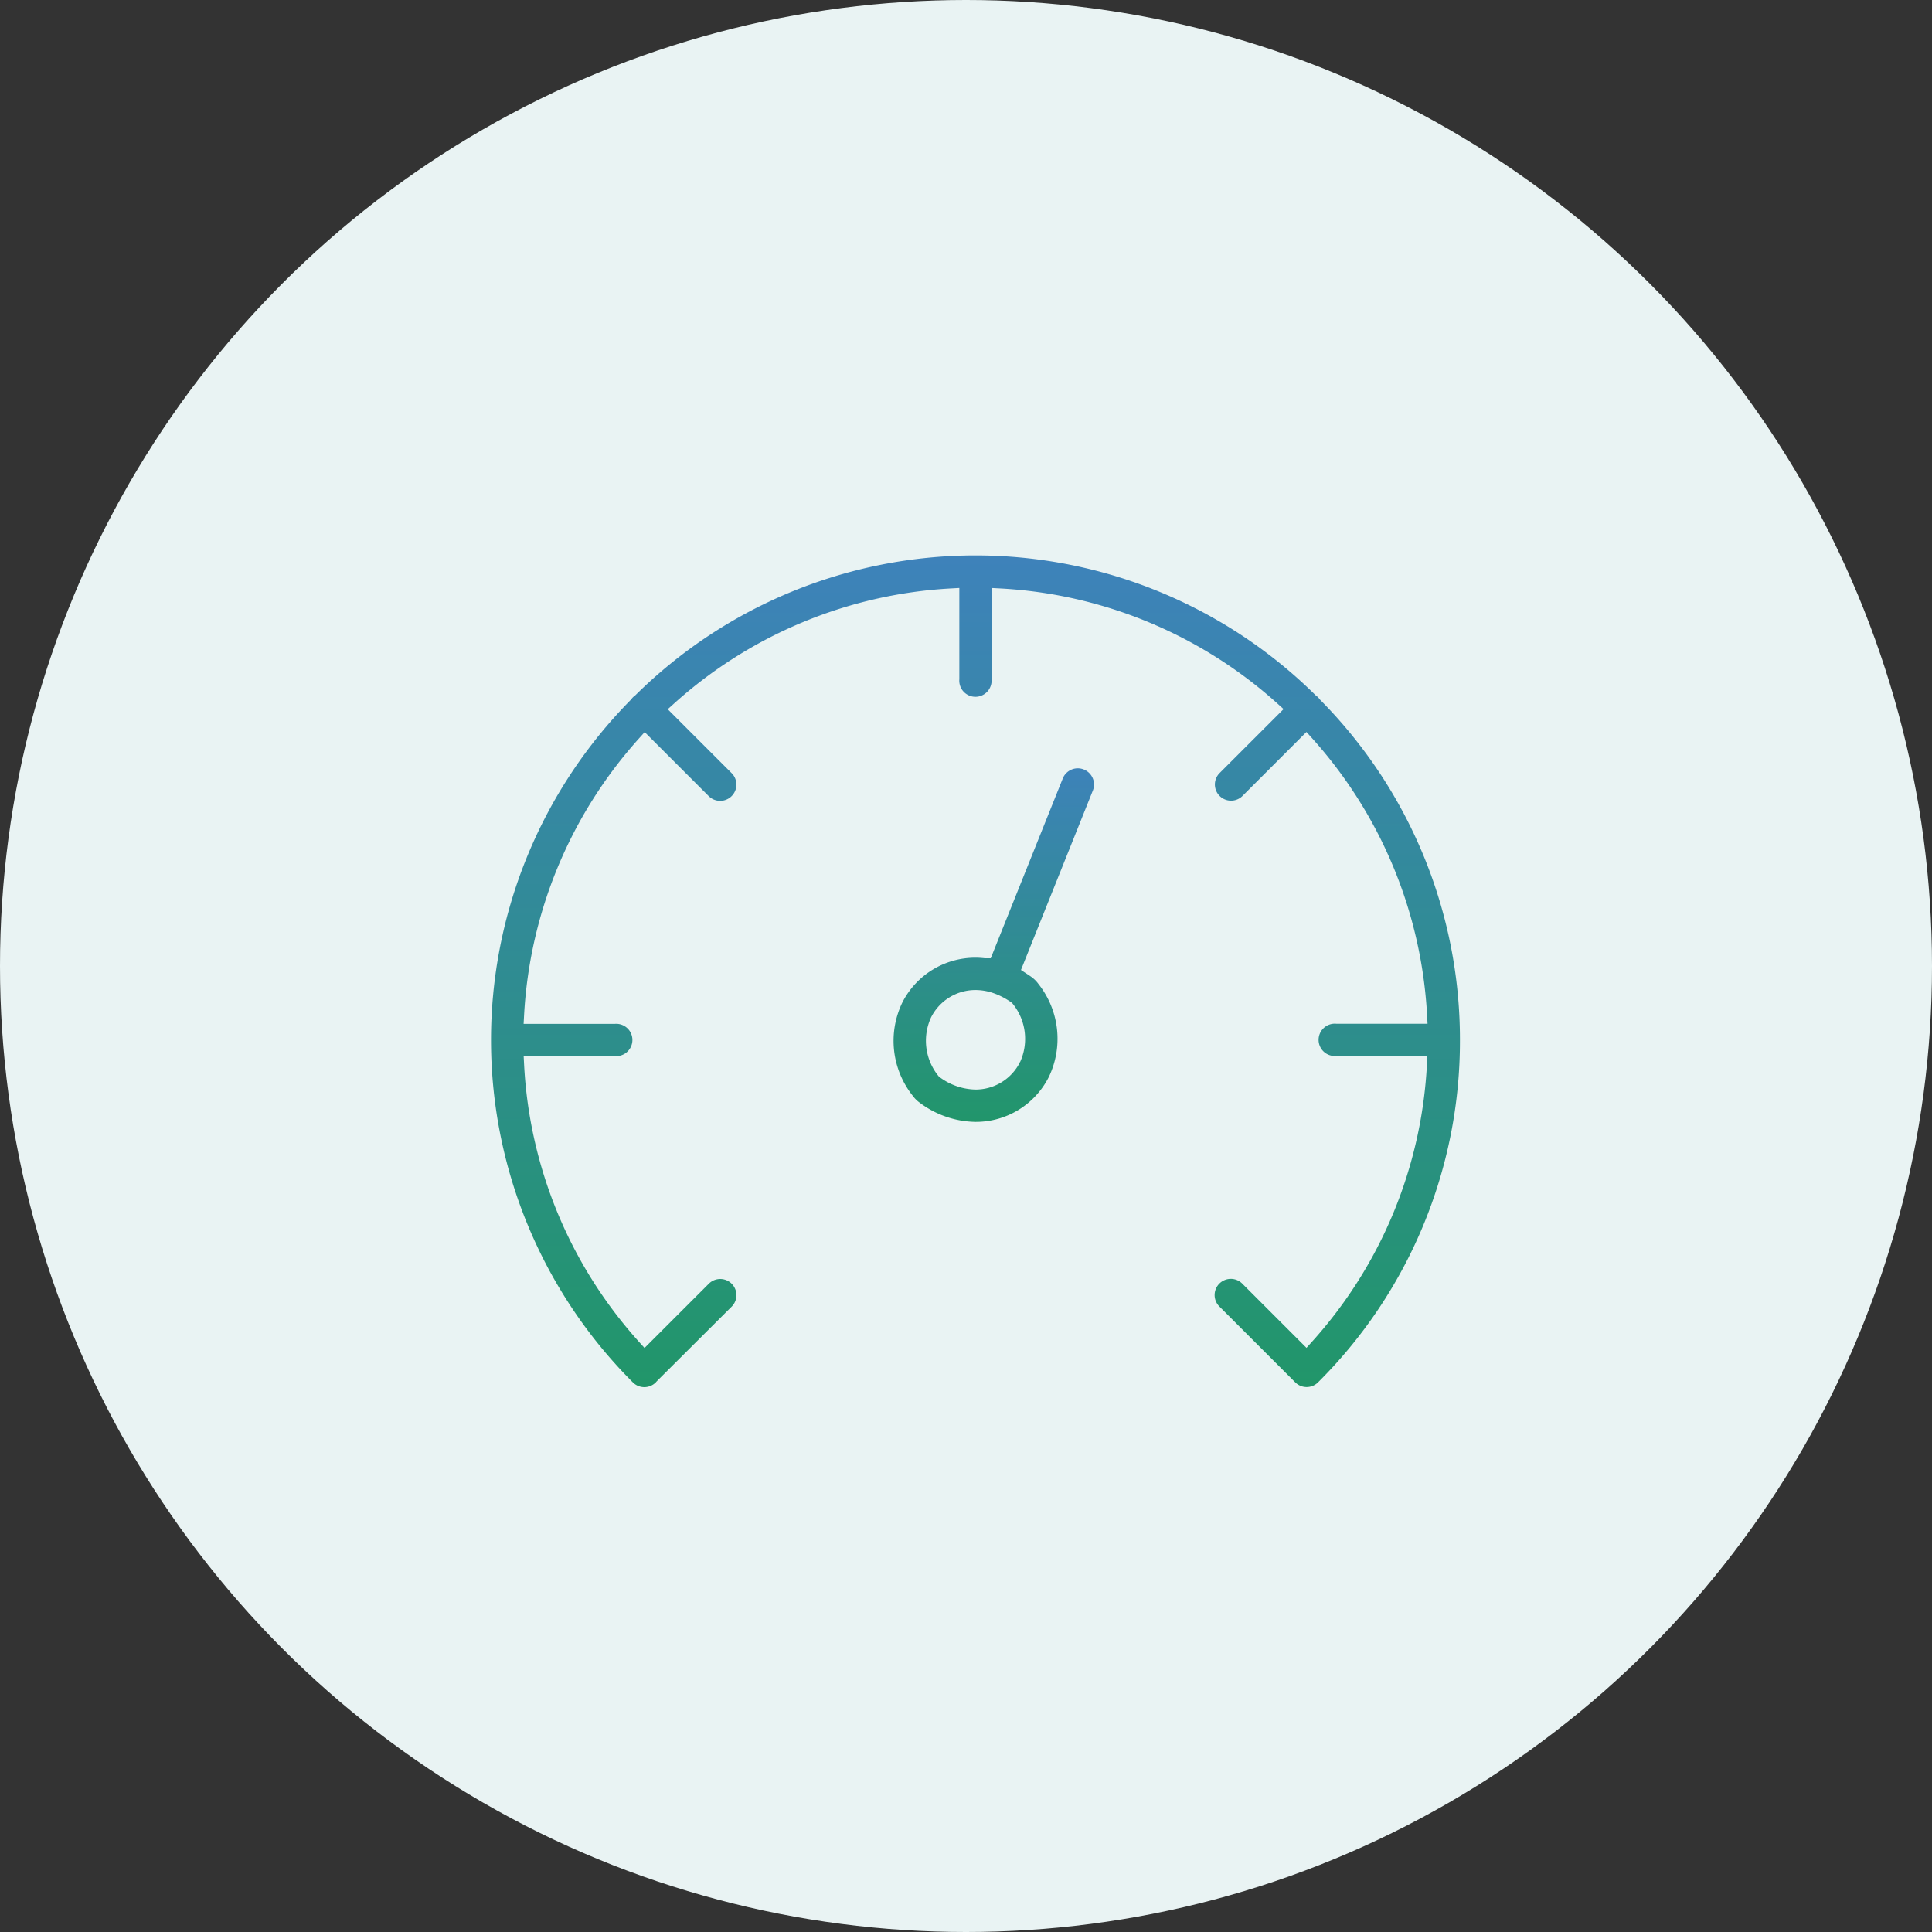 <svg xmlns="http://www.w3.org/2000/svg" xmlns:xlink="http://www.w3.org/1999/xlink" width="60" height="60" viewBox="0 0 60 60">
  <rect x="0" y="0" width="60" height="60" fill="#333333" stroke="none"/>
  <defs>
    <linearGradient id="linear-gradient" x1="0.5" x2="0.5" y2="1" gradientUnits="objectBoundingBox">
      <stop offset="0" stop-color="#3e82bb"/>
      <stop offset="1" stop-color="#219669"/>
    </linearGradient>
  </defs>
  <g id="DevOps_for_Accelerated_Outcomes" data-name="DevOps for Accelerated Outcomes" transform="translate(-1085 -17916)">
    <circle id="Ellipse_270" data-name="Ellipse 270" cx="30" cy="30" r="30" transform="translate(1085 17916)" fill="#e9f3f3"/>
    <g id="DevOps_for_Accelerated_Outcomes-2" data-name="DevOps for Accelerated Outcomes" transform="translate(-151.025 16293)">
      <g id="Group_12857" data-name="Group 12857" transform="translate(1251.025 1640)">
        <g id="download-speed" transform="translate(0 0)">
          <path id="Path_2709" data-name="Path 2709" d="M30.59,19.471A15.244,15.244,0,0,0,26.18,8.737a.761.761,0,0,0-.07-.082.748.748,0,0,0-.082-.07,15.267,15.267,0,0,0-21.467,0,.771.771,0,0,0-.082.07.751.751,0,0,0-.07.082,15.281,15.281,0,0,0,.069,21.548h0a.752.752,0,0,0,1.064,0c.013-.013.024-.026.035-.039L7.9,27.931a.752.752,0,0,0-1.064-1.064L5.026,28.676a13.675,13.675,0,0,1-3.5-8.453H4.083a.752.752,0,1,0,0-1.5H1.525a13.736,13.736,0,0,1,3.506-8.448l1.8,1.8A.752.752,0,1,0,7.9,11.011l-1.8-1.8A13.735,13.735,0,0,1,14.543,5.7V8.259a.752.752,0,1,0,1.5,0V5.7A13.735,13.735,0,0,1,24.5,9.207l-1.8,1.8a.752.752,0,0,0,1.064,1.064l1.8-1.8a13.736,13.736,0,0,1,3.506,8.448H26.507a.752.752,0,1,0,0,1.5h2.558a13.675,13.675,0,0,1-3.5,8.453l-1.809-1.809a.752.752,0,0,0-1.064,1.064l2.355,2.355a.752.752,0,0,0,1.064,0A15.2,15.2,0,0,0,30.59,19.471Z" transform="translate(0 -4.176)" stroke="#e9f3f3" stroke-width="0.5" fill="url(#linear-gradient)"/>
          <path id="Path_2710" data-name="Path 2710" d="M30.765,17.2a.752.752,0,0,0-.978.419l-2.174,5.426a2.86,2.86,0,0,0-.3-.018,2.789,2.789,0,0,0-2.5,1.53,2.99,2.99,0,0,0,.344,3.154,1.224,1.224,0,0,0,.267.267,3.21,3.21,0,0,0,1.884.648,2.789,2.789,0,0,0,2.5-1.53,2.989,2.989,0,0,0-.344-3.153,1.224,1.224,0,0,0-.268-.268c-.055-.04-.111-.076-.167-.113l2.157-5.384A.752.752,0,0,0,30.765,17.2Zm-2.3,9.213a1.291,1.291,0,0,1-1.155.709,1.675,1.675,0,0,1-.962-.334,1.485,1.485,0,0,1-.194-1.548,1.291,1.291,0,0,1,1.155-.709,1.464,1.464,0,0,1,.469.08l.015.007.05.017a2,2,0,0,1,.428.23A1.486,1.486,0,0,1,28.465,26.417Z" transform="translate(-12.014 -10.535)" stroke="#e9f3f3" stroke-width="0.5" fill="url(#linear-gradient)"/>
        </g>
      </g>
    </g>
  </g>
</svg>
